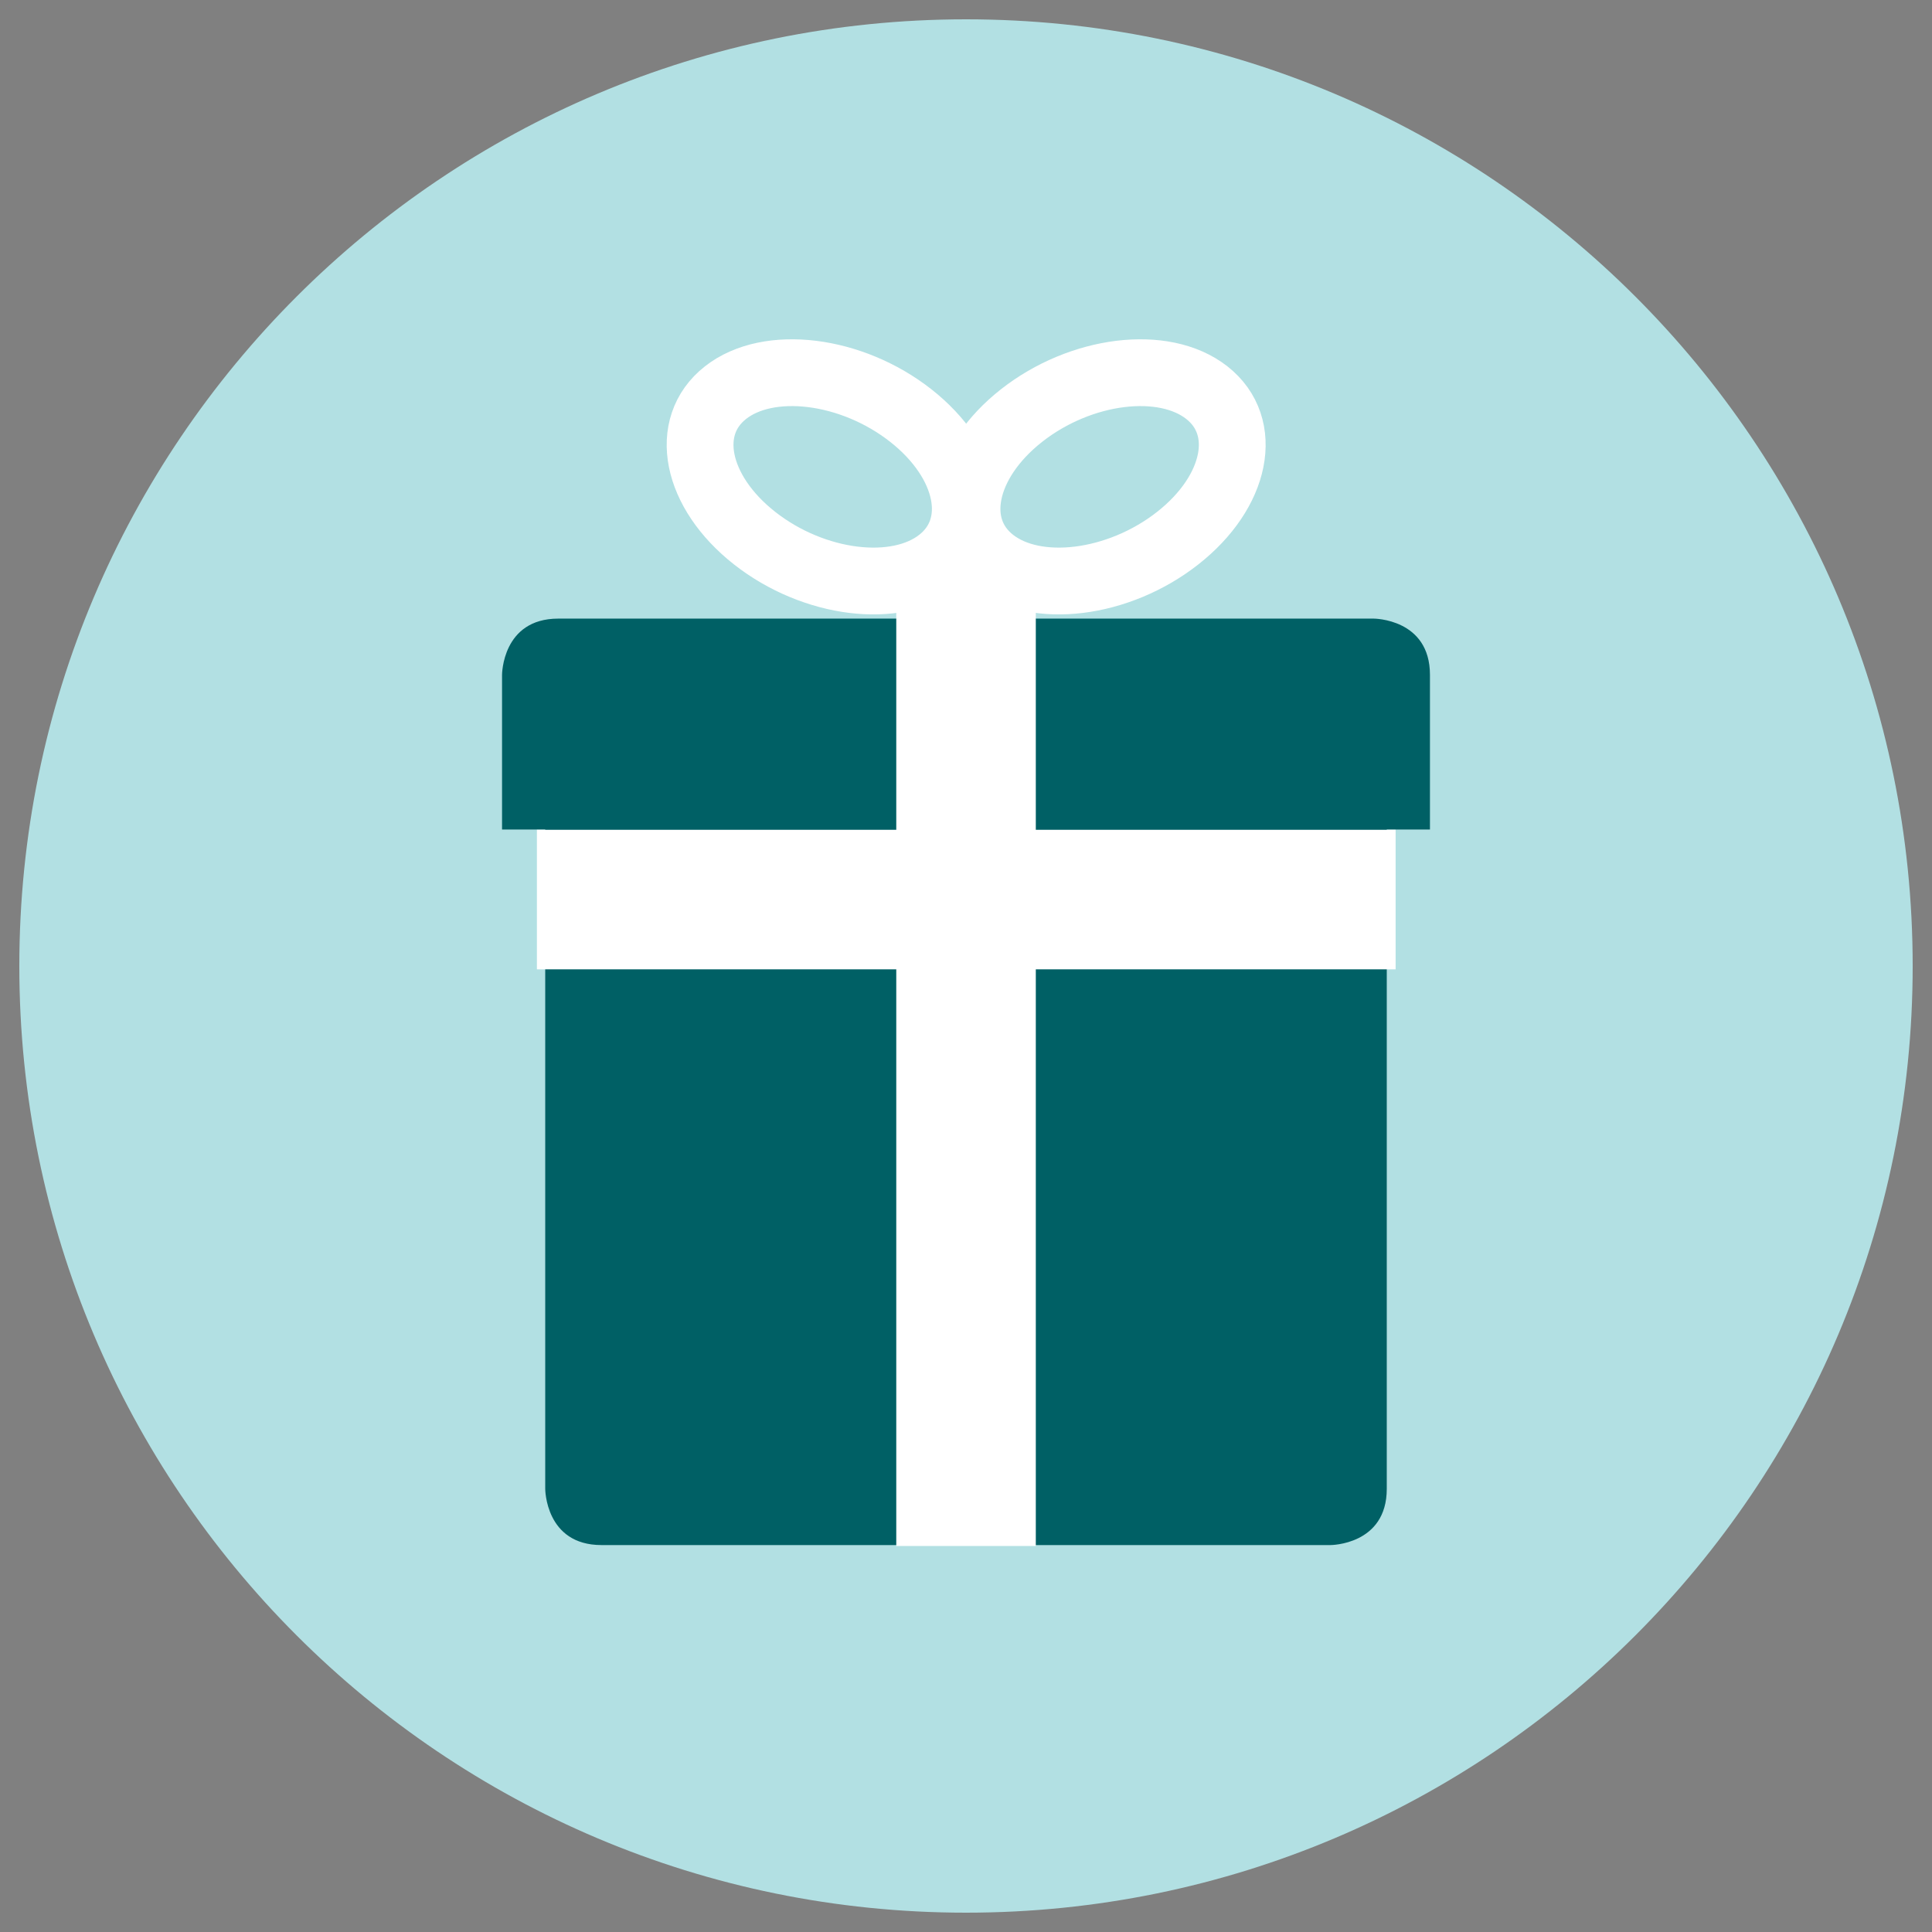 <?xml version="1.0" encoding="utf-8"?>
<!-- Generator: Adobe Illustrator 16.0.0, SVG Export Plug-In . SVG Version: 6.00 Build 0)  -->
<!DOCTYPE svg PUBLIC "-//W3C//DTD SVG 1.1//EN" "http://www.w3.org/Graphics/SVG/1.1/DTD/svg11.dtd">
<svg version="1.1" id="Laag_1" xmlns="http://www.w3.org/2000/svg" xmlns:xlink="http://www.w3.org/1999/xlink" x="0px" y="0px"
	 width="120px" height="120px" viewBox="0 0 120 120" enable-background="new 0 0 120 120" xml:space="preserve">
<rect x="0" y="0" width="120" height="120" fill="#808080" stroke="none"/>
<g>
	<path fill="#B2E0E3" d="M118.8,60c0,32.475-26.324,58.8-58.798,58.8C27.528,118.8,1.2,92.475,1.2,60
		c0-32.475,26.328-58.8,58.802-58.8C92.476,1.2,118.8,27.525,118.8,60"/>
	<path fill="#006065" d="M33.865,45.217v47.257c0,0,0,3.493,3.493,3.493h45.284c0,0,3.493,0,3.493-3.493V45.217H33.865z"/>
	<path fill="#006065" d="M31.183,51.522v-9.606c0,0,0-3.493,3.493-3.493h50.648c0,0,3.493,0,3.493,3.493v9.606H31.183z"/>
</g>
<rect x="55.669" y="34.152" fill="#FFFFFF" width="8.667" height="61.872"/>
<rect x="33.348" y="51.54" fill="#FFFFFF" width="53.336" height="8.667"/>
<g>
	<path fill="none" stroke="#FFFFFF" stroke-width="4.149" d="M58.378,34.848c2.678-2.103,1.868-6.15-1.809-9.038
		c-3.677-2.888-8.829-3.525-11.507-1.421c-2.677,2.103-1.867,6.15,1.81,9.038C50.549,36.315,55.7,36.951,58.378,34.848z"/>
	<path fill="none" stroke="#FFFFFF" stroke-width="4.149" d="M61.642,34.848c-2.678-2.103-1.868-6.15,1.81-9.038
		c3.677-2.888,8.829-3.525,11.507-1.421c2.677,2.103,1.867,6.15-1.811,9.038C69.471,36.315,64.32,36.951,61.642,34.848z"/>
</g>
</svg>
